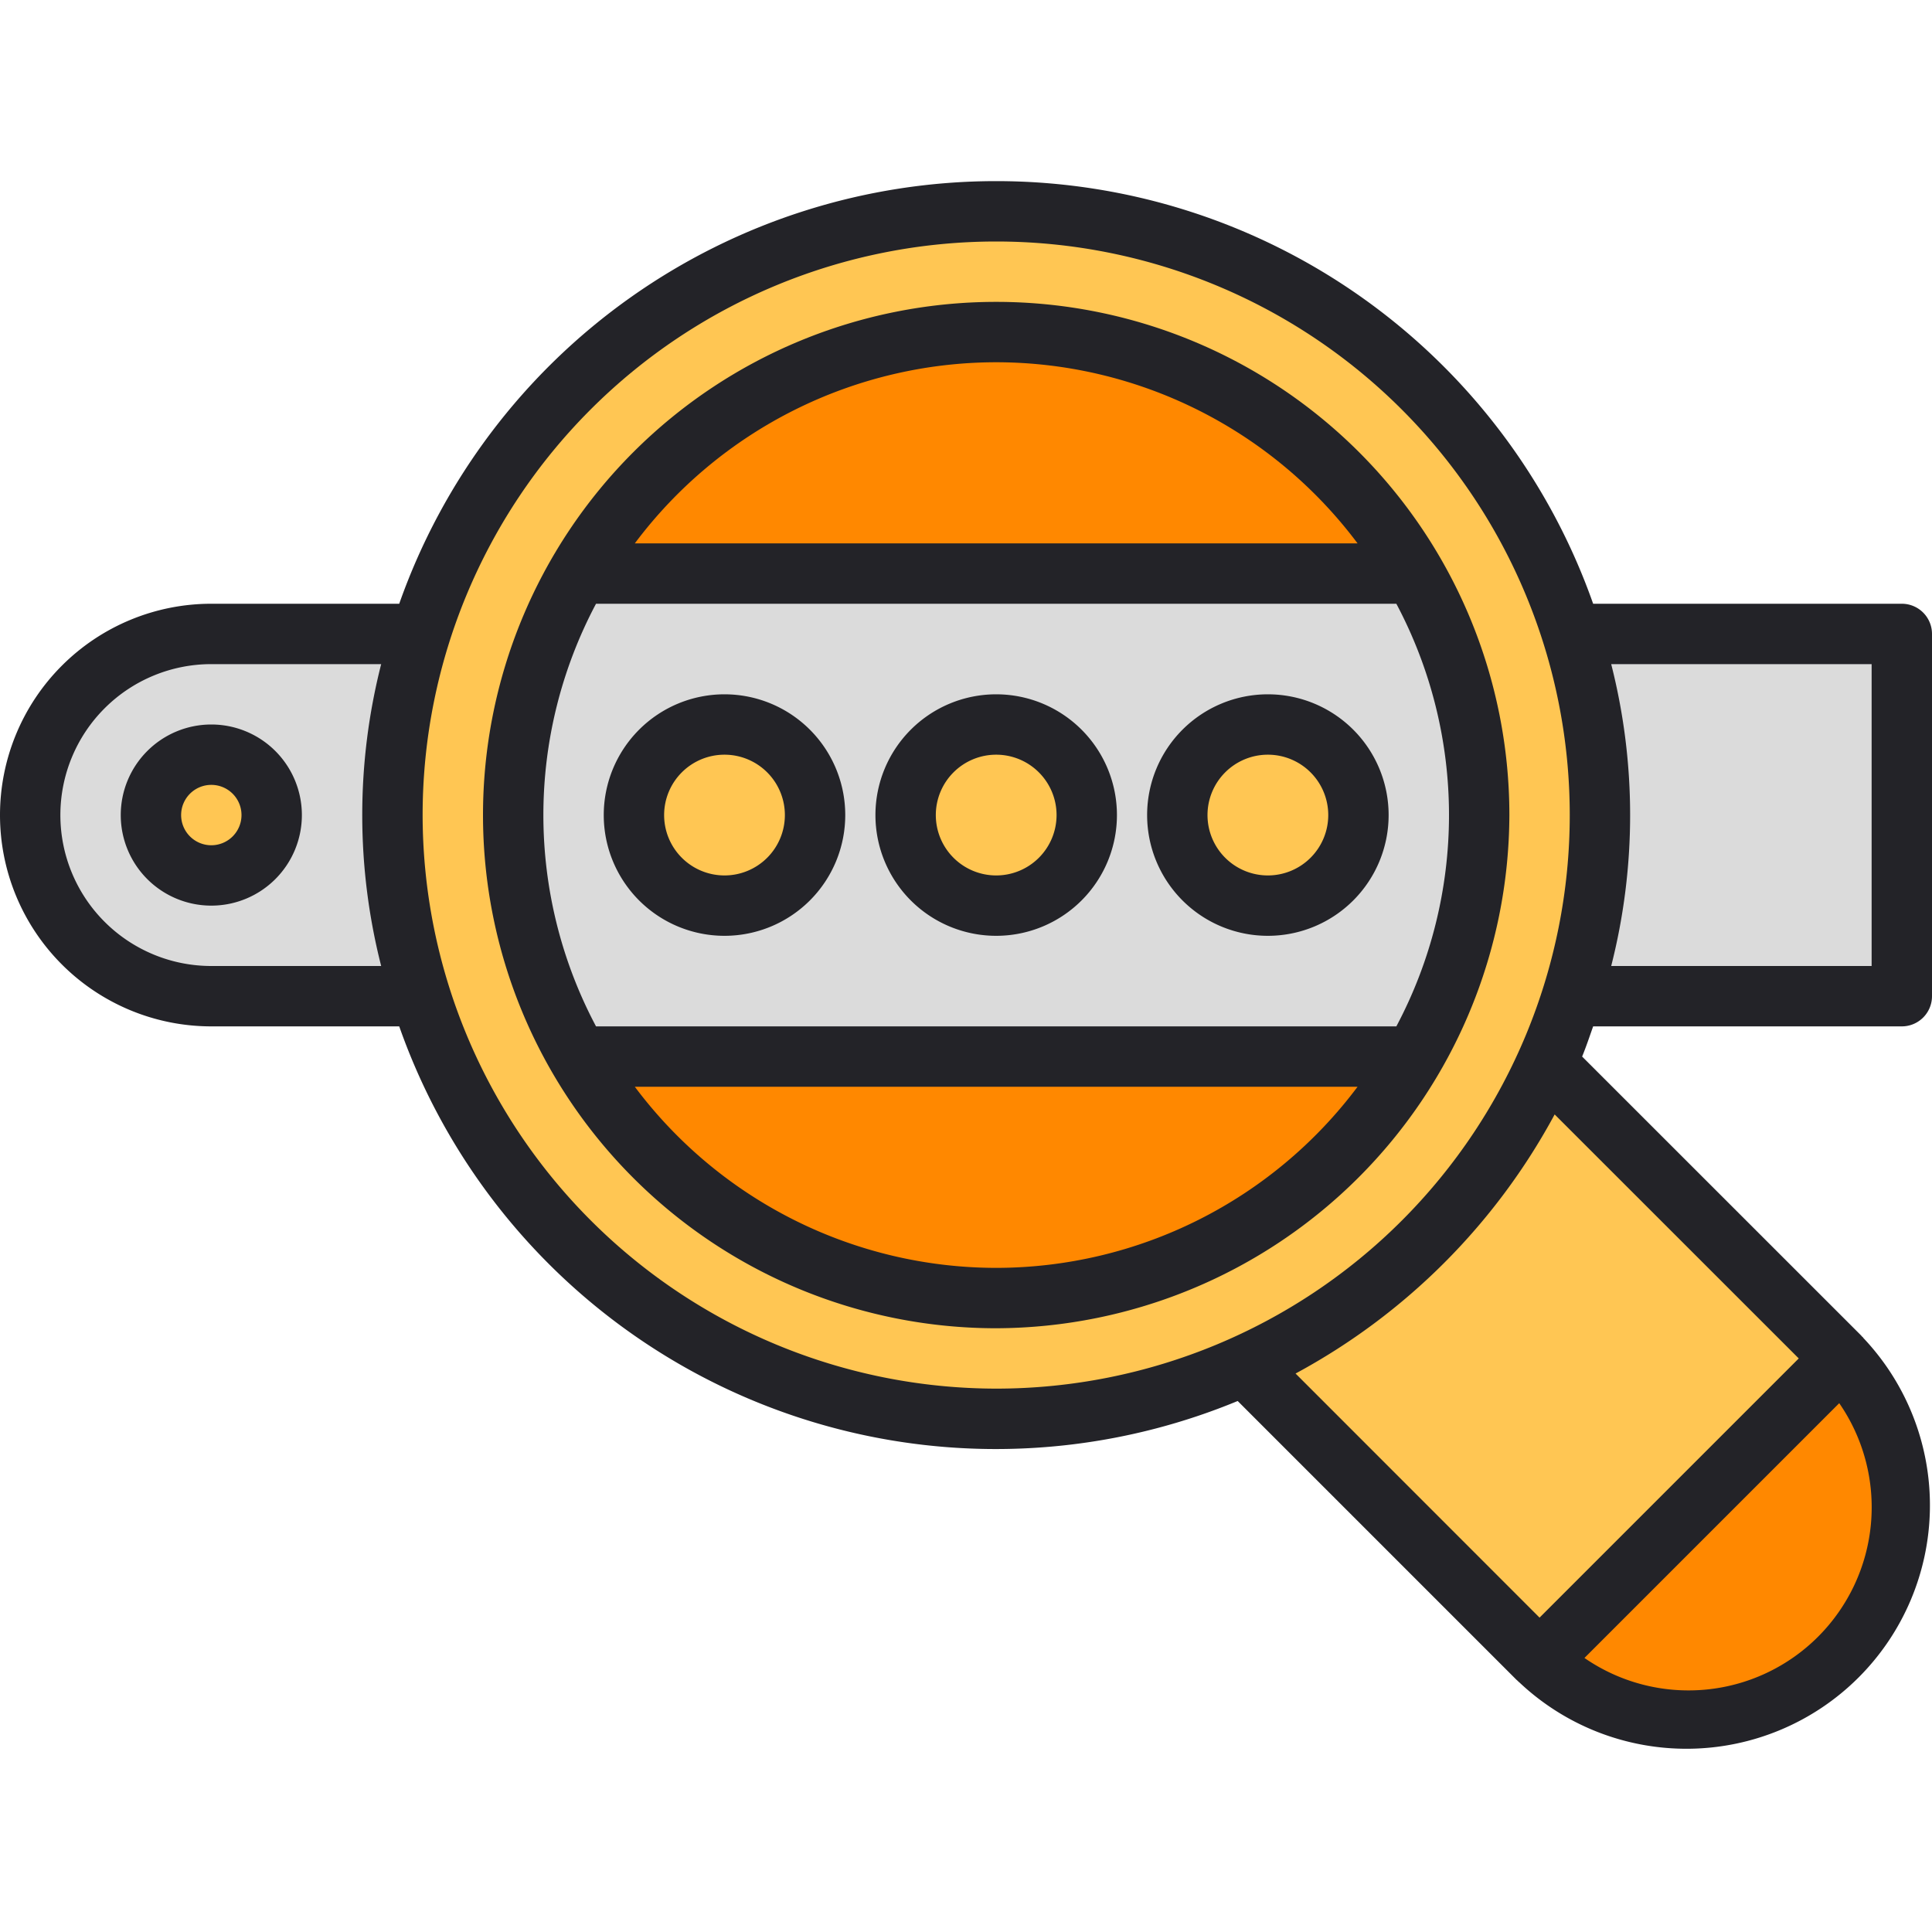 <svg xmlns:inkscape="http://www.inkscape.org/namespaces/inkscape" xmlns:sodipodi="http://sodipodi.sourceforge.net/DTD/sodipodi-0.dtd" xmlns="http://www.w3.org/2000/svg" xmlns:svg="http://www.w3.org/2000/svg" viewBox="0 0 64 64" id="svg861" sodipodi:docname="Artboard-16.svg" inkscape:version="1.1 (c4e8f9e, 2021-05-24)"><defs id="defs865"></defs><title id="title824">Artboard-16</title><g id="Seo"><path d="M55.929,57a7.027,7.027,0,0,1-5-2.071l-9.7-9.7a19.99,19.99,0,0,0,10-10l9.7,9.7a7.071,7.071,0,0,1-5,12.071Z" style="fill:#ffc653;fill-opacity:1" id="path826"></path><path d="M7,33A6,6,0,0,1,7,21h6.92a20.025,20.025,0,0,0,0,12H7Z" style="fill:#dbdbdb;fill-opacity:1" id="path828"></path><path d="M52.08,33a20.025,20.025,0,0,0,0-12H63V33Z" style="fill:#dbdbdb;fill-opacity:1" id="path830"></path><circle cx="33" cy="27" r="20" style="fill:#ffc653;fill-opacity:1" id="circle832"></circle><circle cx="33" cy="27" r="16" style="fill:#ff8800;fill-opacity:1" id="circle834"></circle><path d="M19.168,35a15.844,15.844,0,0,1,0-16H46.832a15.844,15.844,0,0,1,0,16Z" style="fill:#dbdbdb;fill-opacity:1" id="path836"></path><circle cx="7" cy="27" r="2" style="fill:#ffc653;fill-opacity:1" id="circle838"></circle><circle cx="33" cy="27" r="3" style="fill:#ffc653;fill-opacity:1" id="circle840"></circle><circle cx="24" cy="27" r="3" style="fill:#ffc653;fill-opacity:1" id="circle842"></circle><circle cx="42" cy="27" r="3" style="fill:#ffc653;fill-opacity:1" id="circle844"></circle><path d="M55.929,57A7.025,7.025,0,0,1,51,55L61,45a7.072,7.072,0,0,1-5.071,12Z" style="fill:#ff8800;fill-opacity:1" id="path846"></path><path d="M33,31a4,4,0,1,0-4-4A4,4,0,0,0,33,31Zm0-6a2,2,0,1,1-2,2A2,2,0,0,1,33,25Z" style="fill:#232328" id="path848"></path><path d="M24,31a4,4,0,1,0-4-4A4,4,0,0,0,24,31Zm0-6a2,2,0,1,1-2,2A2,2,0,0,1,24,25Z" style="fill:#232328" id="path850"></path><path d="M7,24a3,3,0,1,0,3,3A3,3,0,0,0,7,24Zm0,4a1,1,0,1,1,1-1A1,1,0,0,1,7,28Z" style="fill:#232328" id="path852"></path><path d="M42,31a4,4,0,1,0-4-4A4,4,0,0,0,42,31Zm0-6a2,2,0,1,1-2,2A2,2,0,0,1,42,25Z" style="fill:#232328" id="path854"></path><path d="M50,27A17,17,0,1,0,33,44,17.055,17.055,0,0,0,50,27ZM33,12a14.969,14.969,0,0,1,11.971,6H21.029A14.969,14.969,0,0,1,33,12ZM19.744,20H46.256a14.92,14.92,0,0,1,0,14H19.744a14.92,14.92,0,0,1,0-14ZM33,42a14.969,14.969,0,0,1-11.971-6H44.971A14.969,14.969,0,0,1,33,42Z" style="fill:#232328" id="path856"></path><path d="M63,34a1,1,0,0,0,1-1V21a1,1,0,0,0-1-1H52.775a20.966,20.966,0,0,0-39.55,0H7A7,7,0,0,0,7,34h6.225A20.952,20.952,0,0,0,41,46.41l9.226,9.226c.019.019.04.035.06.054s.006.012.011.017.019.01.027.018a8.066,8.066,0,0,0,11.405-11.4c-.008-.008-.01-.019-.018-.027s-.012-.006-.017-.011-.035-.041-.054-.06L52.41,35c.134-.326.246-.663.365-1ZM62,22V32H53.373a20.25,20.25,0,0,0,0-10ZM7,32A5,5,0,0,1,7,22h5.627a20.25,20.25,0,0,0,0,10Zm7-5A19,19,0,1,1,33,46,19.021,19.021,0,0,1,14,27ZM60.222,54.222a6.065,6.065,0,0,1-7.735.7l8.44-8.44a6.065,6.065,0,0,1-.7,7.735ZM59.586,45,51,53.586,42.917,45.5A21.143,21.143,0,0,0,51.5,36.917Z" style="fill:#232328" id="path858"></path></g></svg>